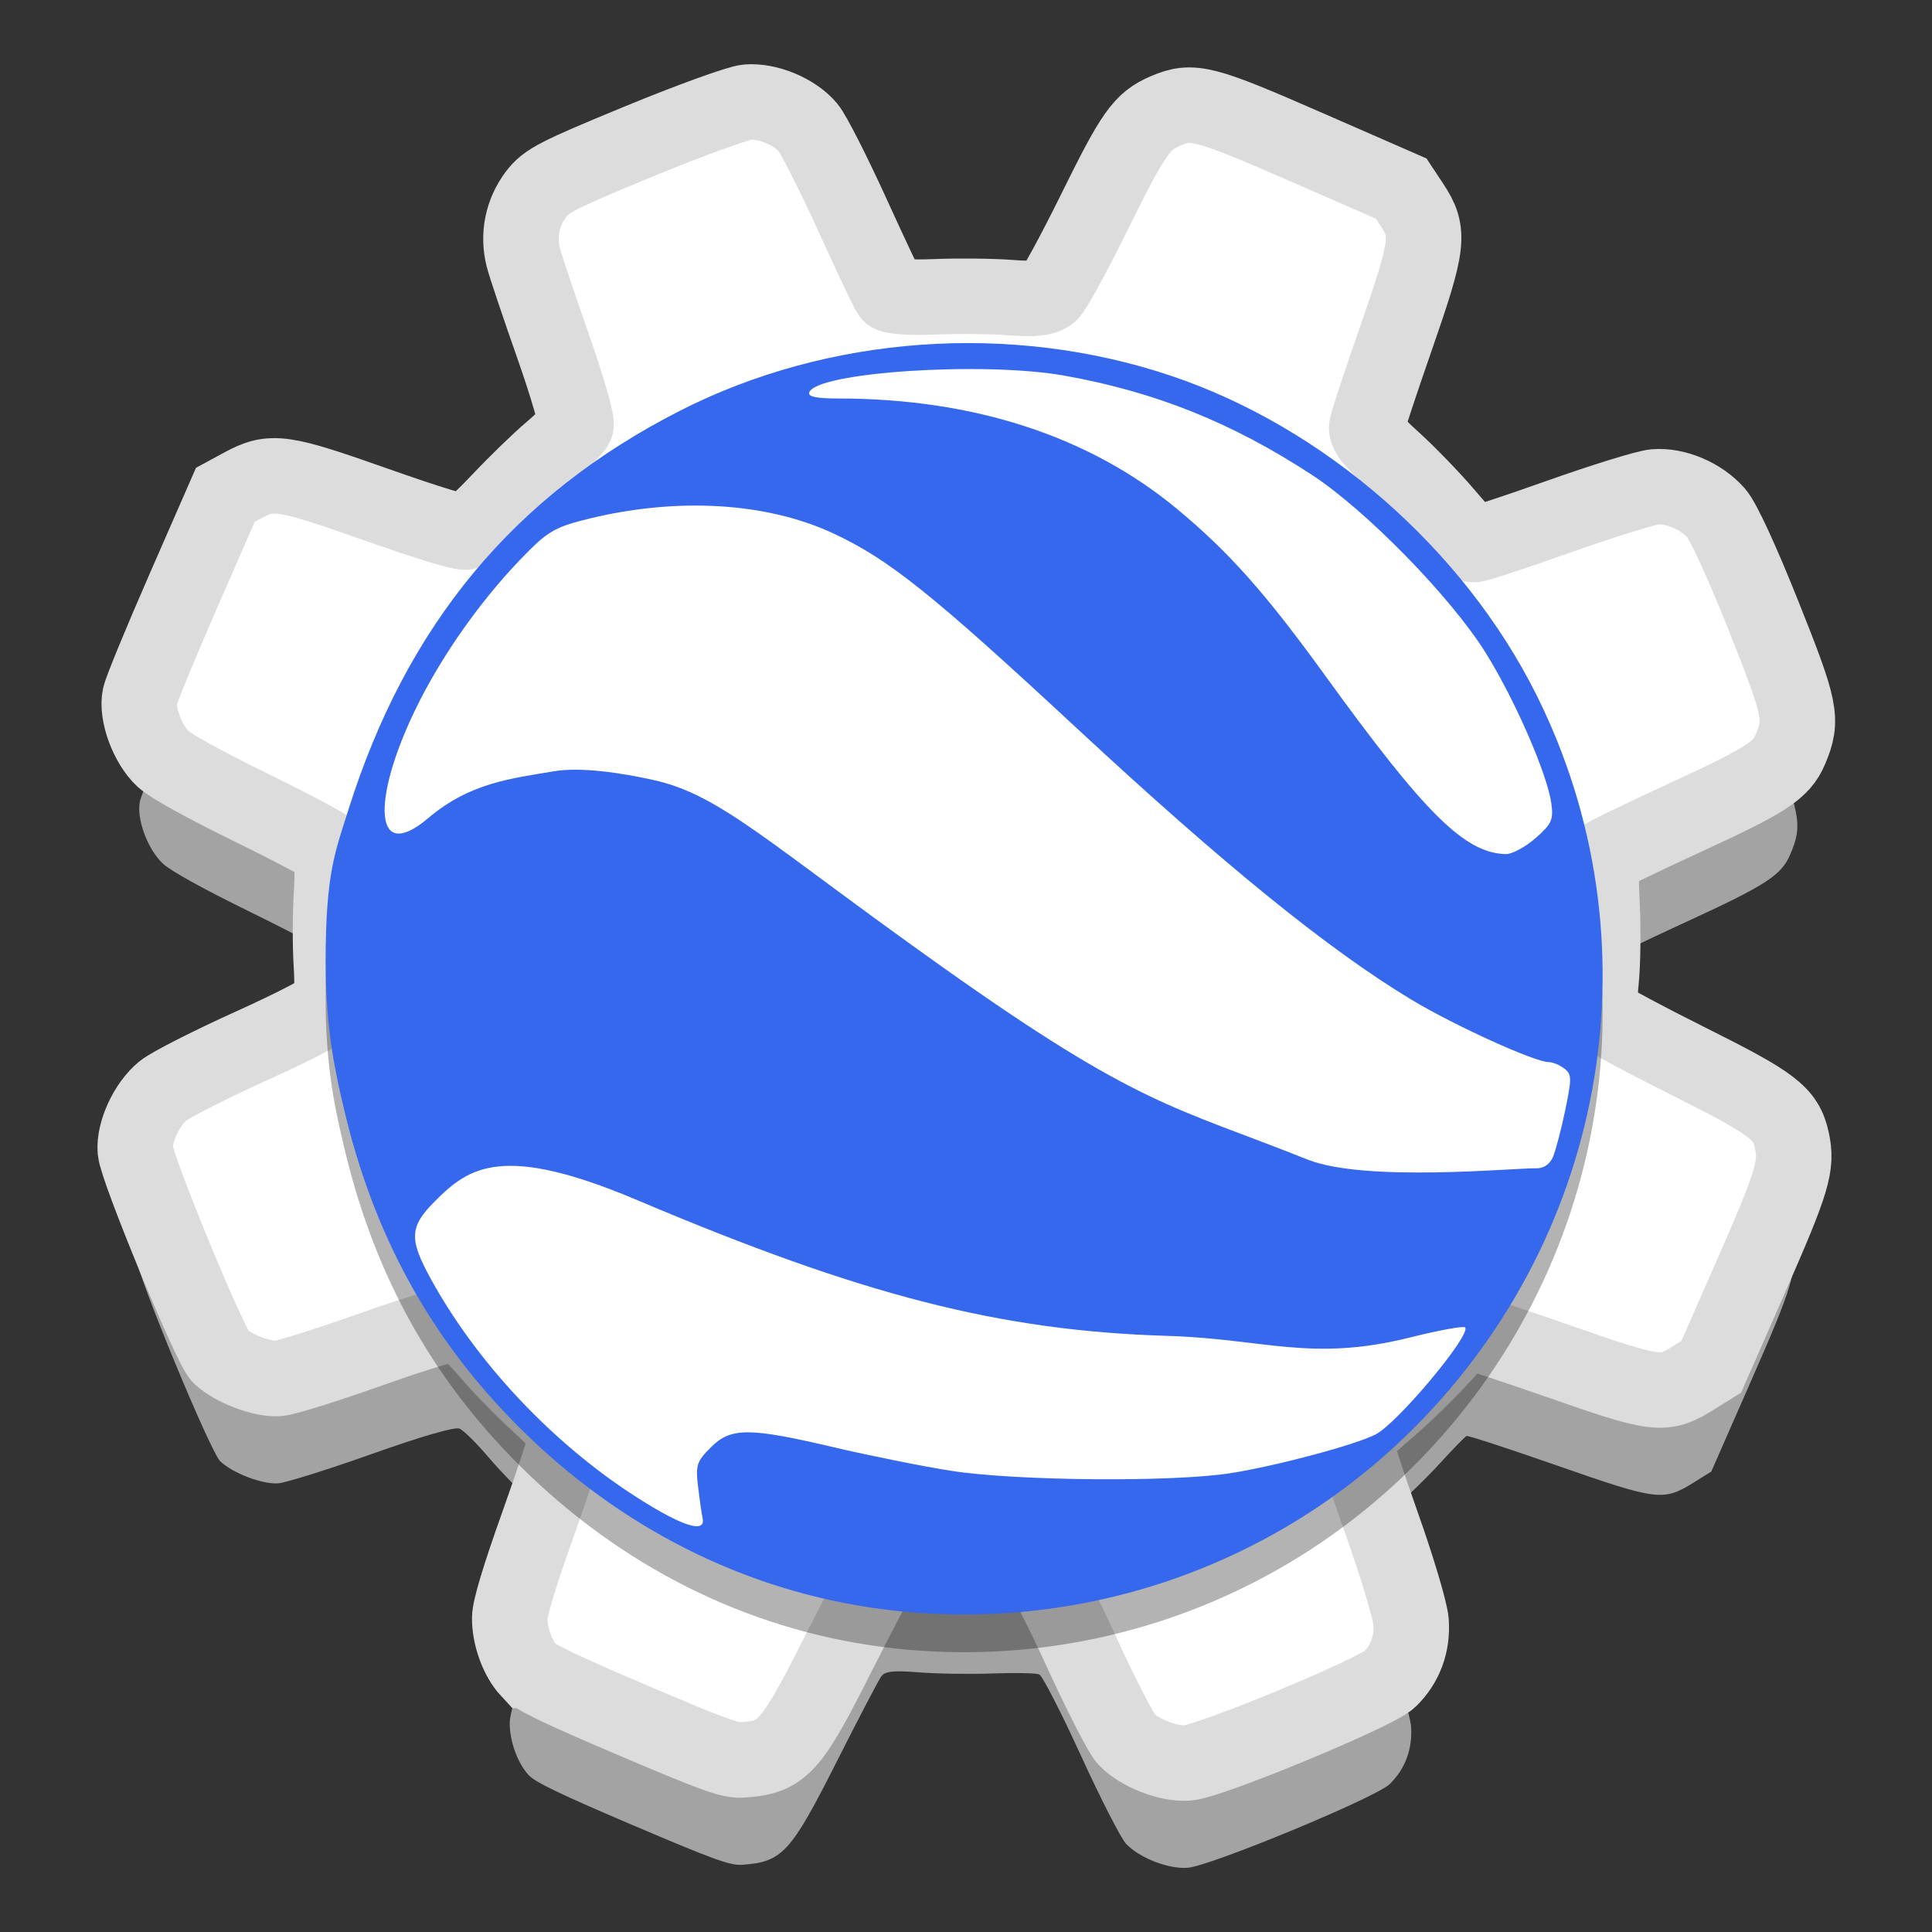 <svg xmlns="http://www.w3.org/2000/svg" xmlns:xlink="http://www.w3.org/1999/xlink" width="384pt" height="384pt" version="1.1" viewBox="0 0 384 384">
 <rect x="0" y="0" width="384" height="384" fill="#333333" stroke="none"/>
 <defs>
  <filter id="alpha" width="100%" height="100%" x="0%" y="0%" filterUnits="objectBoundingBox">
   <feColorMatrix in="SourceGraphic" type="matrix" values="0 0 0 0 1 0 0 0 0 1 0 0 0 0 1 0 0 0 1 0"/>
  </filter>
  <mask id="mask0">
   <g filter="url(#alpha)">
    <rect width="384" height="384" x="0" y="0" style="fill:rgb(0%,0%,0%);fill-opacity:0.302"/>
   </g>
  </mask>
  <clipPath id="clip1">
   <rect width="384" height="384" x="0" y="0"/>
  </clipPath>
  <g id="surface5" clip-path="url(#clip1)">
   <path style="fill:rgb(0%,0%,0%);fill-opacity:0.992" d="M 192.48 75.691 C 172.531 75.68 152.609 80.227 135.082 89.172 C 102.082 106.012 80.809 131.695 69.227 168.516 C 66.625 176.785 64.758 181.008 64.719 198.246 C 64.684 212.832 66.973 221.875 68.277 227.508 C 74.152 252.82 85.508 273.547 103.148 291.156 C 123.273 311.246 148.266 323.785 175.207 327.316 C 214.23 332.434 253.359 319.098 281.156 291.207 C 319.82 252.414 329.535 194.004 305.379 145.609 C 290.891 116.594 263.184 92.41 232.707 82.176 C 219.793 77.844 206.133 75.699 192.48 75.691 Z M 192.48 75.691"/>
  </g>
  <filter id="alpha-3" width="100%" height="100%" x="0%" y="0%" filterUnits="objectBoundingBox">
   <feColorMatrix in="SourceGraphic" type="matrix" values="0 0 0 0 1 0 0 0 0 1 0 0 0 0 1 0 0 0 1 0"/>
  </filter>
  <mask id="mask0-6">
   <g style="filter:url(#alpha-3)" filter="url(#alpha)">
    <rect style="fill:rgb(0%,0%,0%);fill-opacity:0.302" width="384" height="384" x="0" y="0"/>
   </g>
  </mask>
  <clipPath id="clip1-7">
   <rect width="384" height="384" x="0" y="0"/>
  </clipPath>
  <g id="surface5-5" clip-path="url(#clip1-7)">
   <path d="M 255.641 198.152 C 255.641 233.328 227.125 261.848 191.945 261.848 C 156.77 261.848 128.25 233.328 128.25 198.152 C 128.25 162.973 156.77 134.453 191.945 134.453 C 227.125 134.453 255.641 162.973 255.641 198.152 Z M 255.641 198.152" style="fill:rgb(9.412%,9.412%,9.412%)"/>
  </g>
 </defs>
 <g transform="translate(0.055,-2.988)">
  <path d="m 105.051,355.84 c -2.227,-2.391 -3.82,-6.766 -3.797,-10.441 0.008,-1.895 1.961,-8.363 5.578,-18.492 3.062,-8.57 5.605,-16.352 5.656,-17.293 0.066,-1.246 -1.422,-3.082 -5.496,-6.777 -3.074,-2.789 -7.539,-7.367 -9.922,-10.176 -2.387,-2.812 -4.996,-5.391 -5.805,-5.73 -0.906,-0.383 -7.562,1.543 -17.379,5.031 -8.75,3.109 -17.152,5.742 -18.668,5.852 -3.117,0.23 -8.977,-2 -11.484,-4.371 -1.992,-1.887 -16.574,-37.184 -16.895,-40.898 -0.316,-3.684 2.242,-9.238 5.473,-11.891 1.473,-1.207 9.438,-5.254 17.699,-8.988 8.895,-4.023 15.266,-7.371 15.621,-8.207 0.328,-0.777 0.402,-4.422 0.164,-8.102 -0.238,-3.676 -0.215,-10.055 0.055,-14.176 0.266,-4.117 0.086,-7.973 -0.402,-8.562 -0.488,-0.59 -7.574,-4.352 -15.742,-8.359 -9.5,-4.66 -15.754,-8.121 -17.363,-9.602 -3.059,-2.82 -5.344,-9.012 -4.582,-12.434 0.305,-1.387 4.254,-10.969 8.766,-21.289 l 8.211,-18.762 3.32,-1.801 c 5.863,-3.176 7.871,-2.895 26.641,3.734 10.625,3.754 17.203,5.746 17.949,5.441 0.648,-0.266 3.711,-3.168 6.801,-6.445 3.094,-3.277 7.605,-7.648 10.027,-9.707 2.422,-2.059 4.645,-4.32 4.945,-5.02 0.297,-0.703 -1.777,-7.867 -4.609,-15.918 -2.832,-8.047 -5.469,-15.914 -5.863,-17.477 -1.105,-4.398 -0.207,-8.879 2.5,-12.496 2.043,-2.73 4.121,-3.801 20.57,-10.586 10.062,-4.148 19.734,-7.652 21.492,-7.785 4.082,-0.305 9.418,1.93 12.023,5.035 1.098,1.309 5.047,9.082 8.781,17.281 3.73,8.195 7.098,15.312 7.48,15.816 0.406,0.527 4.184,0.766 8.992,0.566 4.562,-0.188 11.238,-0.117 14.836,0.156 4.879,0.371 6.926,0.152 8.051,-0.855 0.824,-0.742 4.793,-8.027 8.816,-16.191 7.734,-15.695 9.363,-18.004 14.148,-20.062 5.324,-2.285 7.578,-1.703 28.102,7.27 l 18.695,8.176 2.113,3.191 c 3.637,5.488 3.363,7.832 -3.031,26.23 -3.098,8.91 -5.758,16.937 -5.914,17.844 -0.223,1.277 0.965,2.785 5.25,6.676 3.047,2.766 7.746,7.621 10.441,10.793 2.695,3.168 5.172,5.879 5.508,6.023 0.336,0.141 7.863,-2.324 16.73,-5.477 8.867,-3.152 17.562,-5.848 19.328,-5.992 4.168,-0.336 9.238,1.832 12.203,5.223 1.41,1.609 5.105,9.637 9.426,20.477 7.422,18.602 7.809,20.535 5.301,26.473 -1.77,4.203 -4.809,6.164 -21.145,13.664 -8.887,4.078 -16.273,7.695 -16.418,8.039 -0.148,0.348 -0.082,4.598 0.141,9.453 0.227,4.852 0.141,11.48 -0.191,14.727 -0.414,4.031 -0.234,6.281 0.555,7.102 0.641,0.66 8.156,4.695 16.703,8.965 16.961,8.473 19.465,10.379 20.645,15.727 1.113,5.055 0.203,8.105 -8.082,26.98 l -7.926,18.055 -3.418,2.129 c -6.098,3.797 -7.18,3.668 -27.043,-3.266 -9.707,-3.387 -17.883,-6.062 -18.172,-5.945 -0.289,0.117 -2.742,2.637 -5.449,5.602 -2.711,2.965 -7.531,7.605 -10.719,10.312 -3.184,2.707 -5.871,5.391 -5.973,5.957 -0.102,0.57 2.297,8.023 5.332,16.566 3.035,8.539 5.633,17.242 5.777,19.34 0.305,4.453 -1.168,8.41 -4.258,11.43 -2.727,2.664 -35.594,16.273 -40.145,16.621 -3.805,0.293 -9.566,-1.945 -12.23,-4.75 -1.02,-1.074 -5.07,-8.984 -9,-17.578 -3.93,-8.594 -7.652,-15.844 -8.277,-16.109 -0.621,-0.266 -4.852,-0.348 -9.398,-0.184 -4.547,0.164 -11.141,0.059 -14.648,-0.23 -4.848,-0.402 -6.609,-0.211 -7.344,0.801 -0.535,0.73 -4.445,8.215 -8.695,16.633 -9.344,18.52 -10.949,20.273 -19.008,20.82 -2.336,0.16 -5.594,-1.023 -21.691,-7.875 -14.25,-6.066 -19.371,-8.523 -20.664,-9.91 z m 63.801,-72.758 c 17.859,5.457 35.039,4.695 52.363,-2.324 13.203,-5.352 23.598,-13.23 32.766,-24.828 5.746,-7.273 13.438,-25.453 14.699,-34.746 3.828,-28.199 -6.379,-54.484 -28.199,-72.621 -5.082,-4.223 -6.594,-5.062 -17.906,-9.914 -10.836,-4.648 -13.18,-5.414 -19.062,-6.211 -29.371,-3.973 -58.473,8.645 -75.102,32.562 -14.941,21.488 -17.918,48.625 -8.035,73.227 5.176,12.883 14.055,24.488 25.344,33.125 3.219,2.465 8.043,5.355 15.094,9.051 0.562,0.293 4.18,1.5 8.039,2.68 z m -4.969,-37.09 c -15.961,-12.535 -22.074,-33.234 -15.391,-52.109 4.672,-13.195 13.426,-22.324 26.418,-27.551 23.664,-9.52 50.293,1.59 59.777,24.93 7.812,19.227 2.922,39.789 -12.613,53.07 -13.234,11.312 -30,14.191 -46.43,7.973 -5.594,-2.117 -8.207,-3.52 -11.762,-6.312 z m 27.738,-9.281 c 5.773,0.25 15.914,-2.754 20.57,-6.785 3.289,-2.844 4.008,-3.949 6.684,-10.258 2.844,-6.715 1.109,-7.352 0.609,-12.57 -1.012,-10.535 -6.066,-17.801 -15.59,-22.418 -7.652,-3.707 -13.035,-4.035 -20.867,-1.27 -9.934,3.508 -16.637,11.395 -18.141,21.34 -1.305,8.613 0.676,15.672 6.246,22.27 5.191,6.156 11.883,9.324 20.488,9.691 z m 0,0" style="fill:#a3a3a3"/>
  <path d="m 140.068,446.672 c -2.969,-3.188 -5.094,-9.021 -5.062,-13.922 0.01,-2.526 2.615,-11.151 7.438,-24.661 4.083,-11.422 7.474,-21.797 7.542,-23.052 0.088,-1.667 -1.896,-4.109 -7.328,-9.042 -4.099,-3.714 -10.052,-9.823 -13.229,-13.568 -3.182,-3.745 -6.661,-7.182 -7.74,-7.635 -1.208,-0.516 -10.083,2.057 -23.172,6.703 -11.667,4.146 -22.87,7.661 -24.891,7.807 -4.156,0.302 -11.969,-2.672 -15.312,-5.833 -2.656,-2.51 -22.099,-49.573 -22.526,-54.526 -0.422,-4.911 2.99,-12.318 7.297,-15.854 1.964,-1.615 12.583,-7.005 23.599,-11.99 11.859,-5.359 20.354,-9.823 20.828,-10.943 0.438,-1.036 0.536,-5.891 0.219,-10.797 -0.318,-4.901 -0.286,-13.406 0.073,-18.901 0.354,-5.495 0.115,-10.63 -0.536,-11.422 C 86.615,228.25 77.167,223.234 66.276,217.896 53.609,211.682 45.271,207.068 43.125,205.094 39.047,201.328 36,193.078 37.016,188.516 c 0.406,-1.854 5.672,-14.625 11.693,-28.385 l 10.943,-25.021 4.427,-2.396 c 7.818,-4.234 10.495,-3.859 35.521,4.979 14.167,5.005 22.938,7.661 23.932,7.255 0.865,-0.359 4.948,-4.224 9.068,-8.594 4.125,-4.375 10.141,-10.198 13.37,-12.943 3.229,-2.745 6.193,-5.76 6.594,-6.698 0.396,-0.938 -2.37,-10.484 -6.146,-21.219 -3.776,-10.734 -7.292,-21.219 -7.818,-23.302 -1.474,-5.865 -0.276,-11.844 3.333,-16.667 2.724,-3.641 5.495,-5.062 27.427,-14.109 13.417,-5.531 26.312,-10.203 28.656,-10.38 5.443,-0.406 12.557,2.573 16.031,6.714 1.464,1.74 6.729,12.109 11.708,23.042 4.974,10.927 9.464,20.417 9.974,21.083 0.542,0.708 5.578,1.026 11.99,0.76 6.083,-0.25 14.984,-0.161 19.781,0.203 6.505,0.495 9.234,0.208 10.734,-1.135 1.099,-0.995 6.391,-10.708 11.755,-21.589 10.312,-20.927 12.484,-24.01 18.865,-26.75 7.099,-3.052 10.104,-2.271 37.469,9.693 l 24.927,10.896 2.818,4.255 c 4.849,7.323 4.484,10.443 -4.042,34.979 -4.13,11.875 -7.677,22.583 -7.885,23.792 -0.297,1.698 1.286,3.708 7,8.901 4.062,3.682 10.328,10.161 13.922,14.385 3.594,4.229 6.896,7.844 7.344,8.031 0.448,0.193 10.484,-3.094 22.307,-7.297 11.823,-4.203 23.417,-7.797 25.771,-7.99 5.557,-0.448 12.318,2.443 16.271,6.958 1.88,2.146 6.807,12.854 12.568,27.302 9.896,24.807 10.411,27.385 7.068,35.302 -2.359,5.604 -6.411,8.219 -28.193,18.219 -11.849,5.438 -21.698,10.26 -21.891,10.719 -0.198,0.458 -0.109,6.13 0.188,12.604 0.302,6.469 0.188,15.307 -0.255,19.63 -0.552,5.38 -0.312,8.38 0.74,9.474 0.854,0.88 10.875,6.255 22.271,11.953 22.615,11.297 25.953,13.839 27.526,20.969 1.484,6.74 0.271,10.802 -10.776,35.974 l -10.568,24.073 -4.557,2.839 c -8.13,5.062 -9.573,4.891 -36.057,-4.354 -12.943,-4.516 -23.844,-8.083 -24.229,-7.932 -0.385,0.156 -3.656,3.521 -7.266,7.474 -3.615,3.953 -10.042,10.141 -14.292,13.75 -4.245,3.609 -7.828,7.182 -7.964,7.943 -0.135,0.76 3.062,10.698 7.109,22.083 4.047,11.391 7.51,22.995 7.703,25.792 0.406,5.938 -1.557,11.214 -5.677,15.24 -3.635,3.552 -47.458,21.698 -53.526,22.161 -5.073,0.391 -12.755,-2.594 -16.307,-6.333 -1.359,-1.432 -6.76,-11.979 -12,-23.438 -5.24,-11.458 -10.203,-21.125 -11.036,-21.479 -0.828,-0.354 -6.469,-0.469 -12.531,-0.25 -6.062,0.224 -14.854,0.083 -19.531,-0.302 -6.464,-0.536 -8.812,-0.281 -9.792,1.062 -0.714,0.974 -5.927,10.958 -11.594,22.182 -12.458,24.688 -14.599,27.031 -25.344,27.76 -3.115,0.214 -7.458,-1.365 -28.922,-10.5 -19,-8.089 -25.828,-11.365 -27.552,-13.214 z m 0,0" transform="scale(0.75)" style="fill:#ffffff;stroke:#dcdcdc;stroke-width:20"/>
  <use width="100%" height="100%" x="0" y="0" mask="url(#mask0-6)" xlink:href="#surface5-5"/>
  <path d="m 330.359,252 c 0,41.109 -33.323,74.432 -74.432,74.432 -41.109,0 -74.432,-33.323 -74.432,-74.432 0,-41.109 33.323,-74.432 74.432,-74.432 41.109,0 74.432,33.323 74.432,74.432 z m 0,0" transform="scale(0.75)" style="fill:#f5f5f5;stroke:#dcdcdc;stroke-width:20.383"/>
 </g>
 <g>
  <path style="fill:rgb(100%,100%,100%)" d="M 312.406 193.754 C 312.406 129.055 258.688 76.602 192.422 76.602 C 126.152 76.602 72.434 129.055 72.434 193.754 C 72.434 258.457 126.152 310.906 192.422 310.906 C 258.688 310.906 312.406 258.457 312.406 193.754 Z M 312.406 193.754"/>
  <use mask="url(#mask0)" xlink:href="#surface5"/>
  <path style="fill:rgb(100%,100%,100%)" d="M 316.148 194.328 C 316.148 262.676 260.742 318.082 192.395 318.082 C 124.047 318.082 68.641 262.676 68.641 194.328 C 68.641 125.984 124.047 70.574 192.395 70.574 C 260.742 70.574 316.148 125.984 316.148 194.328 Z M 316.148 194.328"/>
  <path style="fill:rgb(20.784%,40.784%,92.941%)" d="M 175.207 319.816 C 148.266 316.285 123.273 303.746 103.148 283.656 C 85.508 266.047 74.152 245.32 68.277 220.008 C 66.973 214.375 64.684 205.332 64.719 190.746 C 64.762 173.508 66.625 169.281 69.227 161.012 C 80.809 124.191 102.082 98.512 135.082 81.672 C 164.602 66.609 200.922 64.008 232.707 74.676 C 263.184 84.906 290.891 109.094 305.379 138.109 C 329.539 186.5 319.82 244.914 281.156 283.707 C 253.359 311.598 214.23 324.934 175.207 319.816 Z M 139.641 301.703 C 139.461 300.926 139.062 298.145 138.75 295.527 C 138.238 291.203 138.469 290.488 141.266 287.691 C 145.27 283.688 148.832 283.684 165.738 287.66 C 172.855 289.332 183.336 291.438 189.027 292.332 C 201.898 294.359 233.285 294.617 244.684 292.789 C 253.949 291.309 269.438 287.16 273.438 285.09 C 277.801 282.836 292.547 265.18 291.195 263.828 C 290.871 263.508 285.938 264.41 280.234 265.836 C 260.582 270.75 251.328 266.098 232.098 265.52 C 198.824 264.516 171.48 257.52 126.684 238.547 C 99.867 227.188 93.234 231.961 86.477 238.719 C 81.391 243.809 81.254 246.211 85.598 254.137 C 95.5 272.191 112.164 289.27 130.184 299.824 C 136.898 303.758 140.266 304.426 139.641 301.703 Z M 308.648 229.992 C 309.191 228.746 310.293 224.555 311.098 220.676 C 312.43 214.254 312.41 213.516 310.902 212.371 C 309.992 211.676 308.629 211.109 307.871 211.109 C 305.066 211.109 289.09 203.852 280.508 198.68 C 264.027 188.742 243.258 171.895 213.973 144.699 C 185.168 117.953 176.543 111.062 165.457 105.938 C 152.328 99.875 134.809 98.816 117.309 103.031 C 110.844 104.59 109.102 105.504 105.188 109.398 C 96.258 118.277 87.863 130.023 82.504 141.129 C 73.859 159.051 74.23 171.844 85.137 162.586 C 93.426 155.551 101.688 154.73 110.016 153.309 C 115.449 152.379 123.531 153.617 129.984 155.055 C 143.305 158.023 152.801 167.703 187.289 192.184 C 226.332 219.895 233.27 219.871 259.875 230.465 C 271.363 235.043 300.98 232.117 305.375 232.207 C 306.809 232.238 308.027 231.414 308.648 229.992 Z M 305.172 166.609 C 308.414 163.762 308.781 162.965 308.344 159.715 C 307.566 153.918 301.129 139.129 295.312 129.785 C 288.453 118.762 271.574 101.469 260.797 94.414 C 244.883 84.004 229.719 77.918 211.625 74.672 C 195.504 71.781 162.184 73.969 160.84 78.008 C 160.559 78.844 162.289 79.203 166.605 79.203 C 193.527 79.203 216.516 86.699 233.938 101.152 C 244.281 109.734 251.523 117.879 263.375 134.258 C 283.301 161.801 291.117 169.531 299.273 169.762 C 300.504 169.797 303.156 168.379 305.172 166.609 Z M 305.172 166.609"/>
 </g>
</svg>
